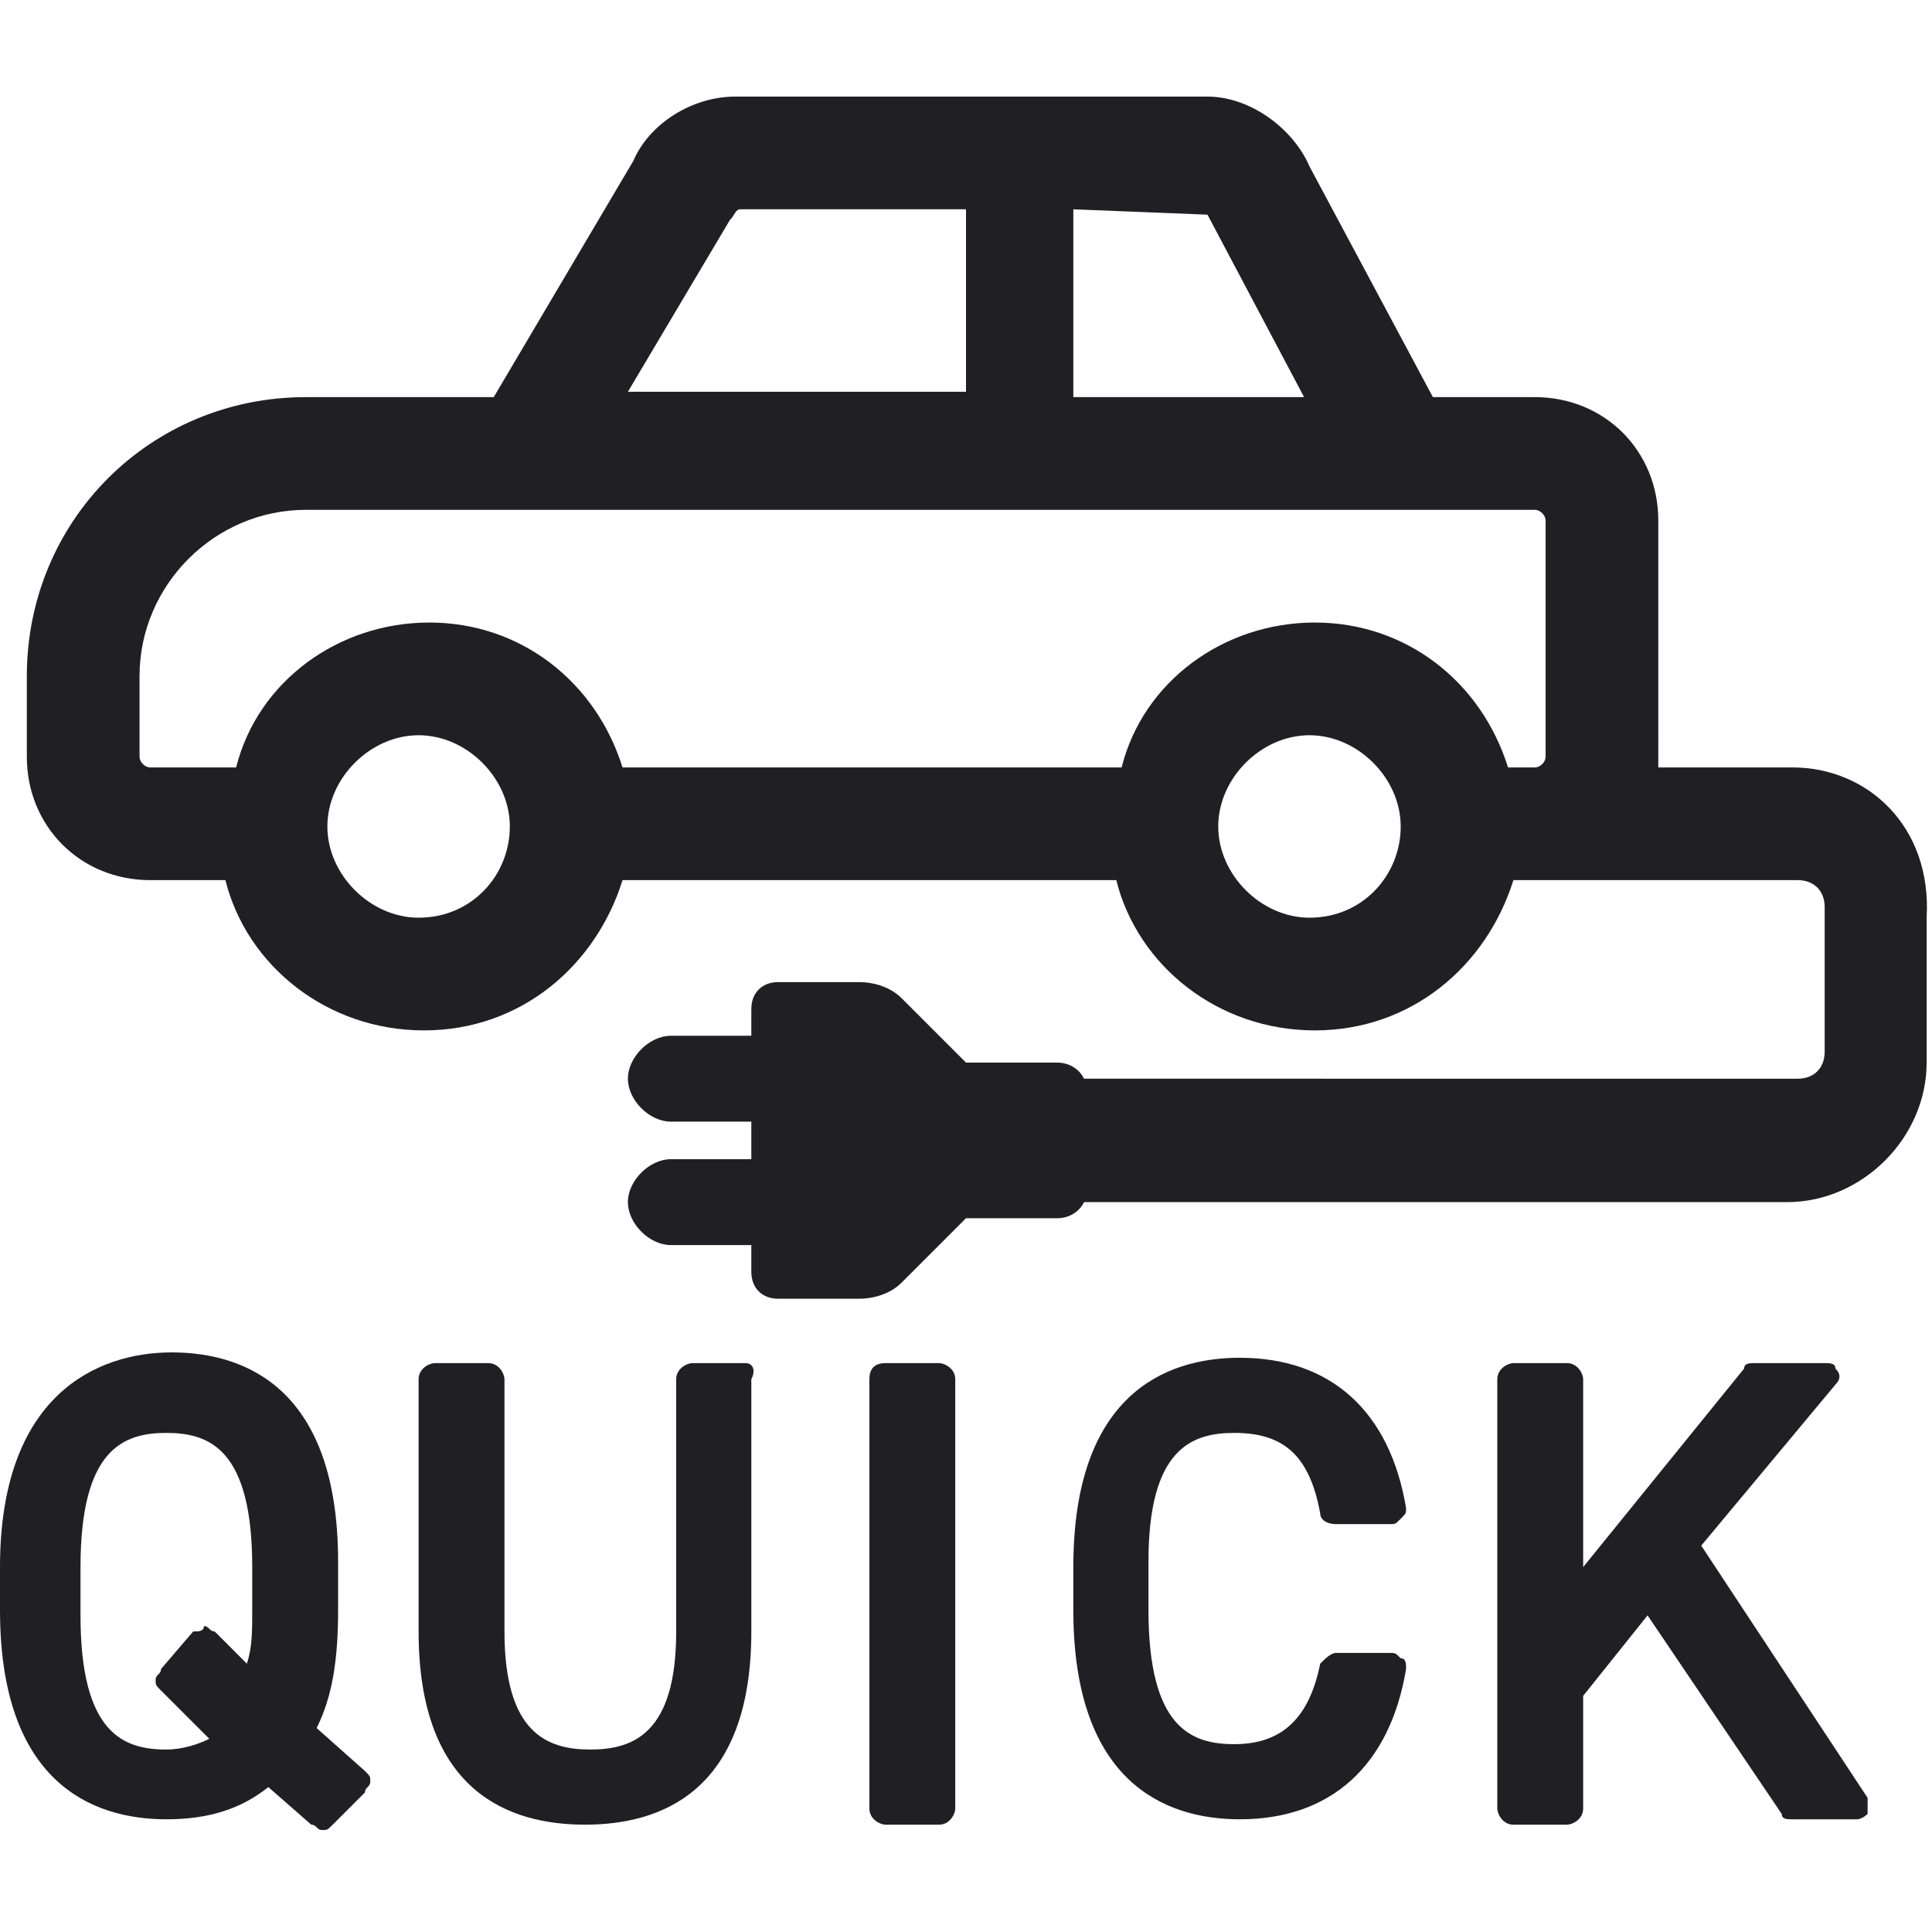 <?xml version="1.0" encoding="utf-8"?>
<!-- Generator: Adobe Illustrator 28.0.0, SVG Export Plug-In . SVG Version: 6.00 Build 0)  -->
<svg version="1.1" id="a" xmlns="http://www.w3.org/2000/svg" xmlns:xlink="http://www.w3.org/1999/xlink" x="0px" y="0px"
	 viewBox="0 0 36 36" style="enable-background:new 0 0 36 36;" xml:space="preserve">
<style type="text/css">
	.st0{fill:#202024;}
</style>
<path class="st0" d="M33.4,14.3h-2.5c0-0.1,0-0.1,0-0.2V9.7c0-1.3-1-2.3-2.3-2.3h-1.9l-2.3-4.3c-0.3-0.7-1.1-1.3-1.9-1.3h-8.8
	c-0.8,0-1.6,0.5-1.9,1.2L9.2,7.4H5.7c-2.9,0-5.2,2.3-5.2,5.2v1.5c0,1.3,1,2.3,2.3,2.3h1.4c0.4,1.6,1.9,2.8,3.7,2.8s3.2-1.2,3.7-2.8
	h9.2c0.4,1.6,1.9,2.8,3.7,2.8c1.8,0,3.2-1.2,3.7-2.8h0.5c0.1,0,0.3,0,0.4,0v0h4.4c0.3,0,0.5,0.2,0.5,0.5v2.7c0,0.3-0.2,0.5-0.5,0.5
	H20.2c-0.1-0.2-0.3-0.3-0.5-0.3l-1.7,0l-1.2-1.2c-0.2-0.2-0.5-0.3-0.8-0.3h-1.5c-0.3,0-0.5,0.2-0.5,0.5v0.5h-1.5
	c-0.4,0-0.8,0.4-0.8,0.8s0.4,0.8,0.8,0.8H14v0.7h-1.5c-0.4,0-0.8,0.4-0.8,0.8c0,0.4,0.4,0.8,0.8,0.8H14v0.5c0,0.3,0.2,0.5,0.5,0.5
	h1.5c0.3,0,0.6-0.1,0.8-0.3l1.2-1.2h1.7c0.2,0,0.4-0.1,0.5-0.3h13.1c1.4,0,2.6-1.2,2.6-2.6v-2.7C36,15.4,34.8,14.3,33.4,14.3
	L33.4,14.3z M22.5,4C22.5,4,22.6,4,22.5,4l1.8,3.4h-4.3V3.9L22.5,4C22.5,3.9,22.5,4,22.5,4L22.5,4z M13.6,4.1
	C13.6,4.1,13.6,4,13.6,4.1c0.1-0.1,0.1-0.2,0.2-0.2H18v3.4h-6.3L13.6,4.1L13.6,4.1z M7.8,17.1c-0.9,0-1.7-0.8-1.7-1.7
	c0-0.9,0.8-1.7,1.7-1.7s1.7,0.8,1.7,1.7S8.8,17.1,7.8,17.1z M24.4,17.1c-0.9,0-1.7-0.8-1.7-1.7c0-0.9,0.8-1.7,1.7-1.7
	s1.7,0.8,1.7,1.7S25.4,17.1,24.4,17.1z M28.8,14.1c0,0.1-0.1,0.2-0.2,0.2h-0.5c-0.5-1.6-1.9-2.7-3.6-2.7c-1.7,0-3.2,1.1-3.6,2.7
	h-9.3c-0.5-1.6-1.9-2.7-3.6-2.7s-3.2,1.1-3.6,2.7H2.8c-0.1,0-0.2-0.1-0.2-0.2v-1.5c0-1.7,1.4-3.1,3.1-3.1h22.9
	c0.1,0,0.2,0.1,0.2,0.2V14.1z"/>
<path class="st0" d="M5.9,32.2c0.3-0.6,0.4-1.3,0.4-2.2v-0.9c0-3.2-1.7-3.9-3.1-3.9S0,26,0,29.2V30c0,3.2,1.7,3.9,3.1,3.9
	c0.8,0,1.4-0.2,1.9-0.6l0.8,0.7c0.1,0,0.1,0.1,0.2,0.1c0.1,0,0.1,0,0.2-0.1l0.6-0.6c0-0.1,0.1-0.1,0.1-0.2c0-0.1,0-0.1-0.1-0.2
	L5.9,32.2L5.9,32.2z M3.6,30.4L3,31.1c0,0.1-0.1,0.1-0.1,0.2s0,0.1,0.1,0.2l0.9,0.9c-0.2,0.1-0.5,0.2-0.8,0.2
	c-0.8,0-1.6-0.3-1.6-2.5v-0.9c0-2.2,0.8-2.5,1.6-2.5s1.6,0.3,1.6,2.5V30c0,0.4,0,0.7-0.1,1L4,30.4c-0.1,0-0.1-0.1-0.2-0.1
	C3.8,30.4,3.7,30.4,3.6,30.4L3.6,30.4z"/>
<path class="st0" d="M13.9,25.4h-1c-0.1,0-0.3,0.1-0.3,0.3v4.7c0,1.9-0.8,2.2-1.6,2.2s-1.6-0.3-1.6-2.2v-4.7c0-0.1-0.1-0.3-0.3-0.3
	h-1c-0.1,0-0.3,0.1-0.3,0.3v4.7c0,3,1.7,3.6,3.1,3.6s3.1-0.6,3.1-3.6v-4.7C14.1,25.5,14,25.4,13.9,25.4z"/>
<path class="st0" d="M16.5,25.4h1c0.1,0,0.3,0.1,0.3,0.3v8c0,0.1-0.1,0.3-0.3,0.3h-1c-0.1,0-0.3-0.1-0.3-0.3v-8
	C16.2,25.5,16.3,25.4,16.5,25.4z"/>
<path class="st0" d="M23,26.7c0.9,0,1.4,0.4,1.6,1.5c0,0.1,0.1,0.2,0.3,0.2h1c0.1,0,0.1,0,0.2-0.1c0.1-0.1,0.1-0.1,0.1-0.2
	c-0.3-1.8-1.4-2.8-3.1-2.8c-1.4,0-3.1,0.7-3.1,3.9V30c0,3.2,1.7,3.9,3.1,3.9c1.7,0,2.8-1,3.1-2.8c0-0.1,0-0.2-0.1-0.2
	c-0.1-0.1-0.1-0.1-0.2-0.1h-1c-0.1,0-0.2,0.1-0.3,0.2c-0.2,1-0.7,1.5-1.6,1.5c-0.8,0-1.6-0.3-1.6-2.5v-0.9
	C21.4,27,22.2,26.7,23,26.7L23,26.7z"/>
<path class="st0" d="M31.7,28.8l2.5-3c0.1-0.1,0.1-0.2,0-0.3c0-0.1-0.1-0.1-0.2-0.1h-1.3c-0.1,0-0.2,0-0.2,0.1l-3,3.7v-3.5
	c0-0.1-0.1-0.3-0.3-0.3h-1c-0.1,0-0.3,0.1-0.3,0.3v8c0,0.1,0.1,0.3,0.3,0.3h1c0.1,0,0.3-0.1,0.3-0.3v-2.1l1.2-1.5l2.5,3.7
	c0,0.1,0.1,0.1,0.2,0.1h1.2c0.1,0,0.2-0.1,0.2-0.1s0-0.2,0-0.3L31.7,28.8L31.7,28.8z"/>
</svg>

